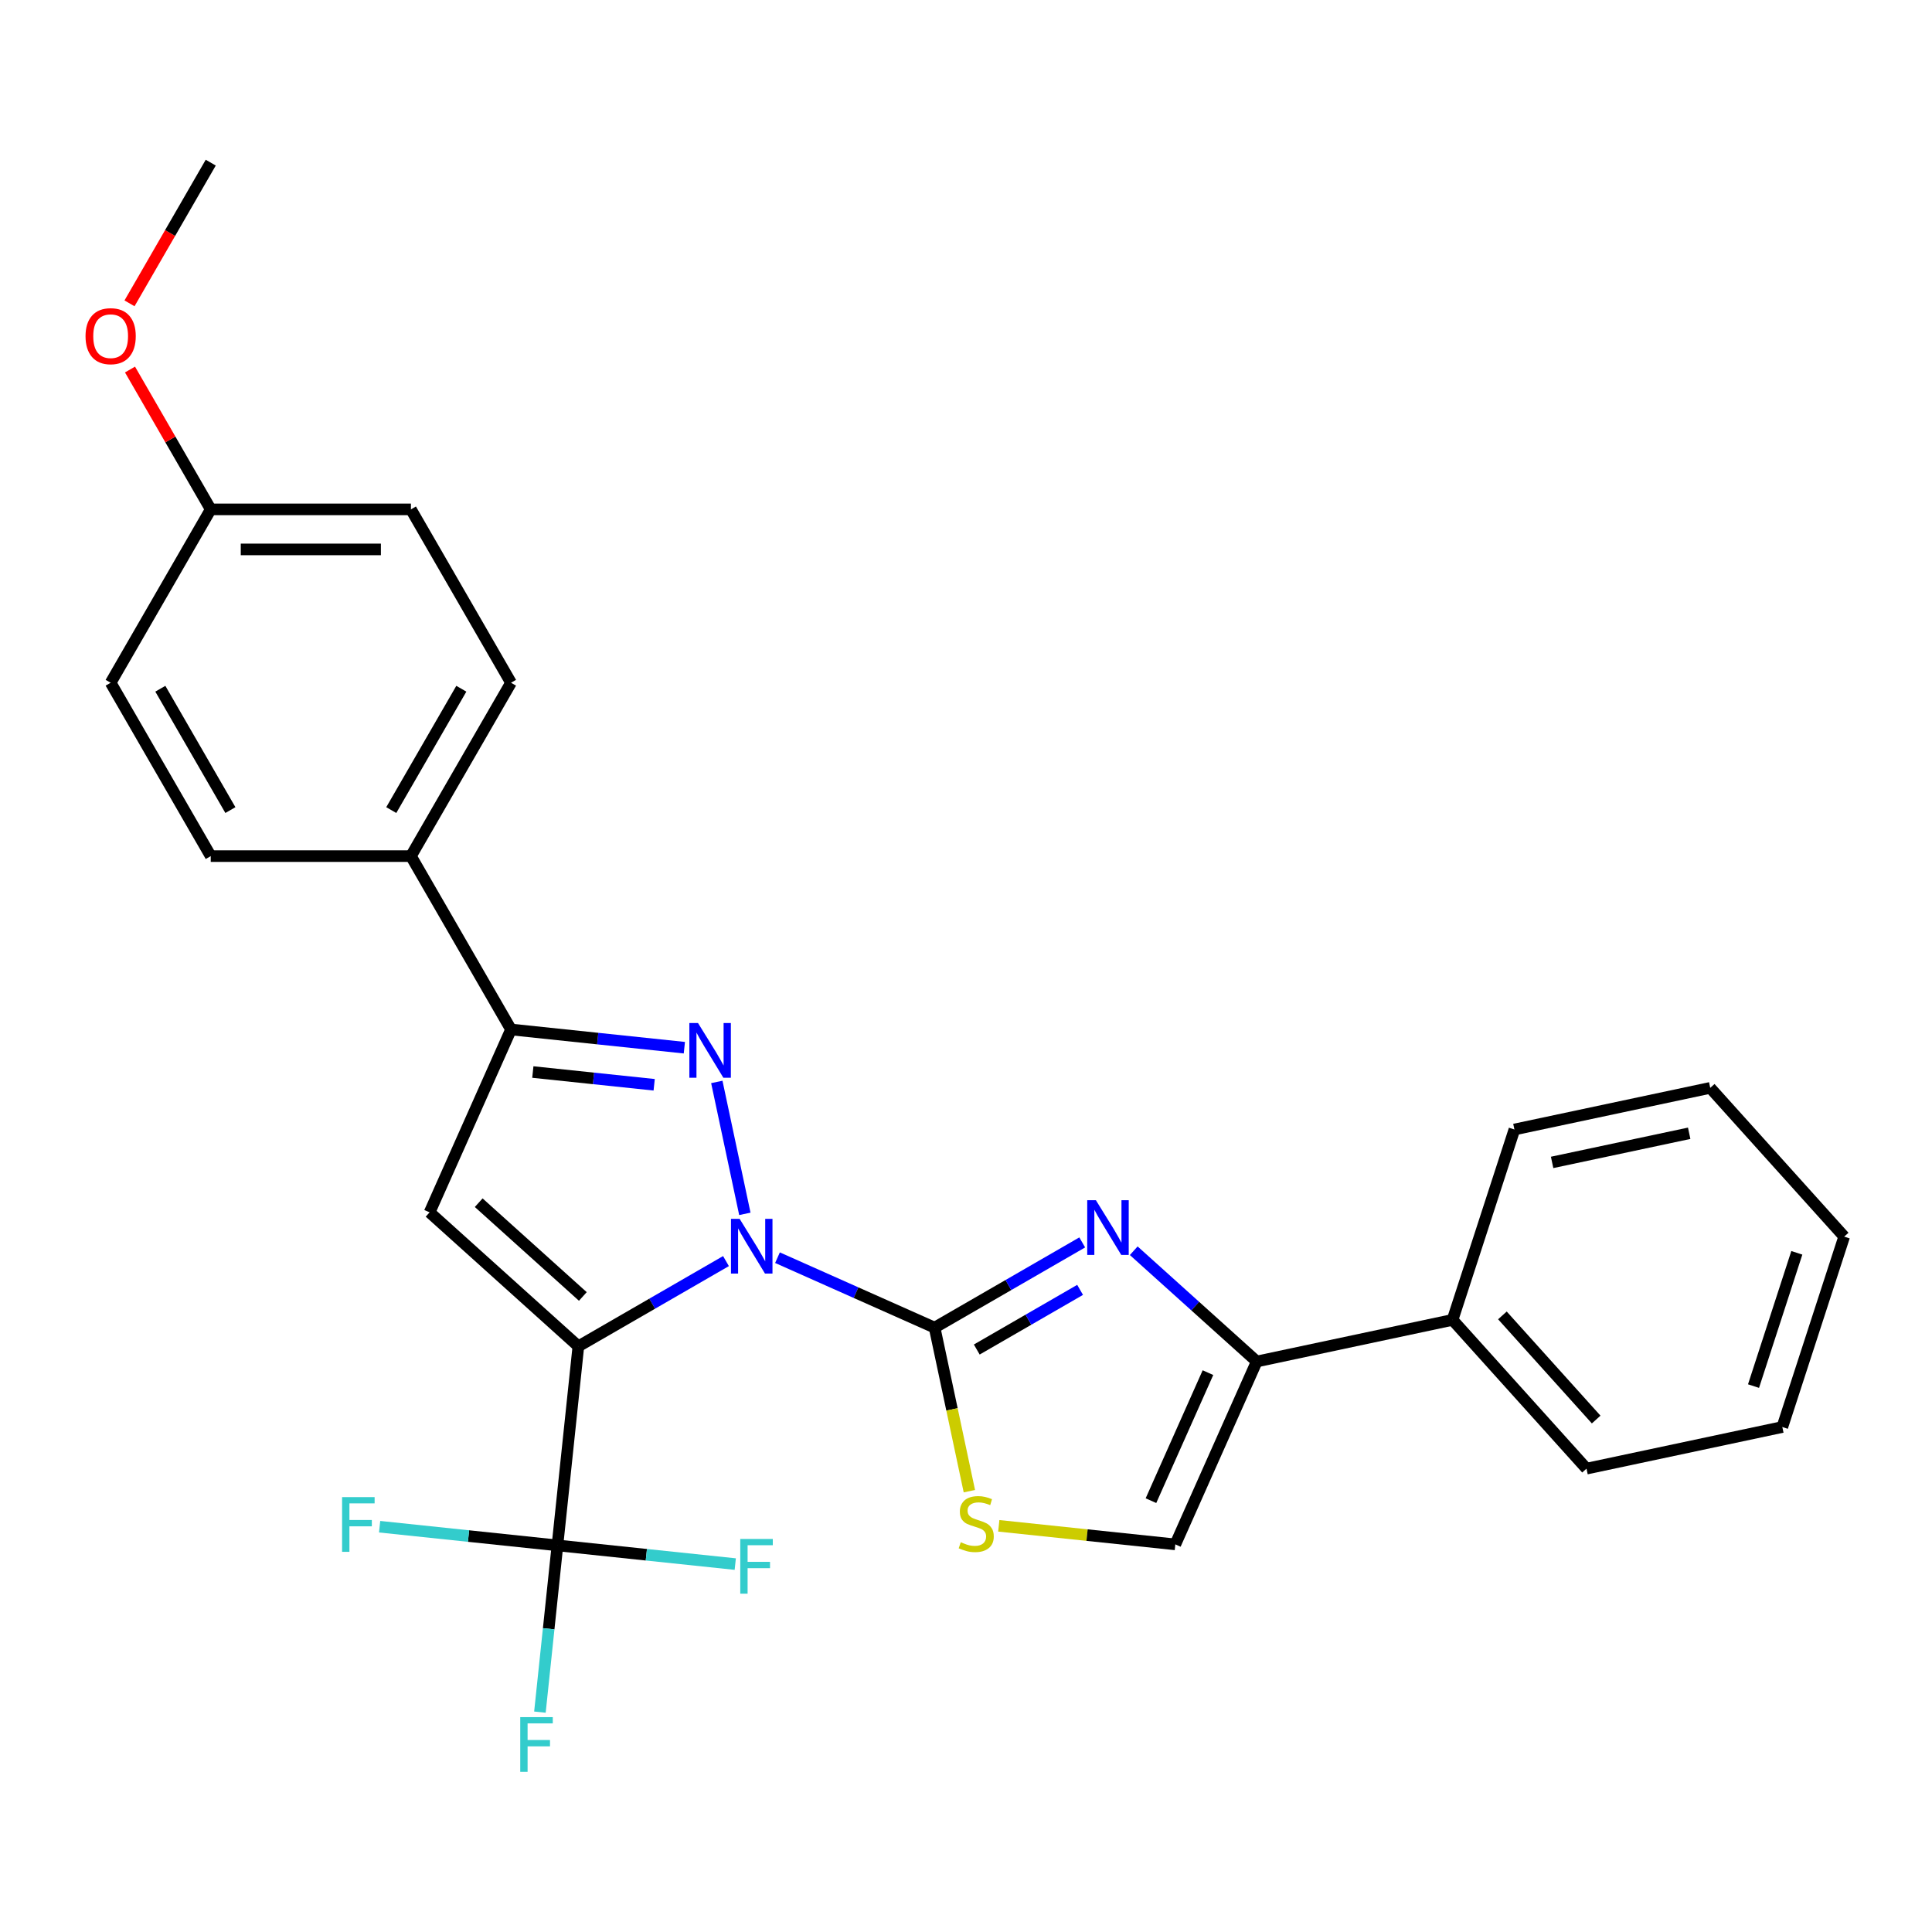 <?xml version='1.0' encoding='iso-8859-1'?>
<svg version='1.1' baseProfile='full'
              xmlns='http://www.w3.org/2000/svg'
                      xmlns:rdkit='http://www.rdkit.org/xml'
                      xmlns:xlink='http://www.w3.org/1999/xlink'
                  xml:space='preserve'
width='1000px' height='1000px' viewBox='0 0 1000 1000'>
<!-- END OF HEADER -->
<rect style='opacity:1.0;fill:#FFFFFF;stroke:none' width='1000' height='1000' x='0' y='0'> </rect>
<path class='bond-0' d='M 375.765,652.736 L 337.563,674.791' style='fill:none;fill-rule:evenodd;stroke:#0000FF;stroke-width:6px;stroke-linecap:butt;stroke-linejoin:miter;stroke-opacity:1' />
<path class='bond-0' d='M 337.563,674.791 L 299.361,696.847' style='fill:none;fill-rule:evenodd;stroke:#000000;stroke-width:6px;stroke-linecap:butt;stroke-linejoin:miter;stroke-opacity:1' />
<path class='bond-1' d='M 402.425,650.974 L 443.089,669.079' style='fill:none;fill-rule:evenodd;stroke:#0000FF;stroke-width:6px;stroke-linecap:butt;stroke-linejoin:miter;stroke-opacity:1' />
<path class='bond-1' d='M 443.089,669.079 L 483.753,687.184' style='fill:none;fill-rule:evenodd;stroke:#000000;stroke-width:6px;stroke-linecap:butt;stroke-linejoin:miter;stroke-opacity:1' />
<path class='bond-2' d='M 385.535,628.289 L 371.021,560.01' style='fill:none;fill-rule:evenodd;stroke:#0000FF;stroke-width:6px;stroke-linecap:butt;stroke-linejoin:miter;stroke-opacity:1' />
<path class='bond-3' d='M 299.361,696.847 L 222.359,627.515' style='fill:none;fill-rule:evenodd;stroke:#000000;stroke-width:6px;stroke-linecap:butt;stroke-linejoin:miter;stroke-opacity:1' />
<path class='bond-3' d='M 301.677,671.047 L 247.776,622.514' style='fill:none;fill-rule:evenodd;stroke:#000000;stroke-width:6px;stroke-linecap:butt;stroke-linejoin:miter;stroke-opacity:1' />
<path class='bond-6' d='M 299.361,696.847 L 288.53,799.896' style='fill:none;fill-rule:evenodd;stroke:#000000;stroke-width:6px;stroke-linecap:butt;stroke-linejoin:miter;stroke-opacity:1' />
<path class='bond-4' d='M 483.753,687.184 L 521.955,665.128' style='fill:none;fill-rule:evenodd;stroke:#000000;stroke-width:6px;stroke-linecap:butt;stroke-linejoin:miter;stroke-opacity:1' />
<path class='bond-4' d='M 521.955,665.128 L 560.157,643.072' style='fill:none;fill-rule:evenodd;stroke:#0000FF;stroke-width:6px;stroke-linecap:butt;stroke-linejoin:miter;stroke-opacity:1' />
<path class='bond-4' d='M 505.575,698.514 L 532.317,683.075' style='fill:none;fill-rule:evenodd;stroke:#000000;stroke-width:6px;stroke-linecap:butt;stroke-linejoin:miter;stroke-opacity:1' />
<path class='bond-4' d='M 532.317,683.075 L 559.058,667.636' style='fill:none;fill-rule:evenodd;stroke:#0000FF;stroke-width:6px;stroke-linecap:butt;stroke-linejoin:miter;stroke-opacity:1' />
<path class='bond-7' d='M 483.753,687.184 L 492.749,729.505' style='fill:none;fill-rule:evenodd;stroke:#000000;stroke-width:6px;stroke-linecap:butt;stroke-linejoin:miter;stroke-opacity:1' />
<path class='bond-7' d='M 492.749,729.505 L 501.744,771.825' style='fill:none;fill-rule:evenodd;stroke:#CCCC00;stroke-width:6px;stroke-linecap:butt;stroke-linejoin:miter;stroke-opacity:1' />
<path class='bond-5' d='M 354.222,542.286 L 309.362,537.571' style='fill:none;fill-rule:evenodd;stroke:#0000FF;stroke-width:6px;stroke-linecap:butt;stroke-linejoin:miter;stroke-opacity:1' />
<path class='bond-5' d='M 309.362,537.571 L 264.503,532.856' style='fill:none;fill-rule:evenodd;stroke:#000000;stroke-width:6px;stroke-linecap:butt;stroke-linejoin:miter;stroke-opacity:1' />
<path class='bond-5' d='M 338.598,561.481 L 307.196,558.181' style='fill:none;fill-rule:evenodd;stroke:#0000FF;stroke-width:6px;stroke-linecap:butt;stroke-linejoin:miter;stroke-opacity:1' />
<path class='bond-5' d='M 307.196,558.181 L 275.795,554.881' style='fill:none;fill-rule:evenodd;stroke:#000000;stroke-width:6px;stroke-linecap:butt;stroke-linejoin:miter;stroke-opacity:1' />
<path class='bond-27' d='M 222.359,627.515 L 264.503,532.856' style='fill:none;fill-rule:evenodd;stroke:#000000;stroke-width:6px;stroke-linecap:butt;stroke-linejoin:miter;stroke-opacity:1' />
<path class='bond-8' d='M 586.818,647.378 L 618.654,676.043' style='fill:none;fill-rule:evenodd;stroke:#0000FF;stroke-width:6px;stroke-linecap:butt;stroke-linejoin:miter;stroke-opacity:1' />
<path class='bond-8' d='M 618.654,676.043 L 650.489,704.708' style='fill:none;fill-rule:evenodd;stroke:#000000;stroke-width:6px;stroke-linecap:butt;stroke-linejoin:miter;stroke-opacity:1' />
<path class='bond-10' d='M 264.503,532.856 L 212.695,443.122' style='fill:none;fill-rule:evenodd;stroke:#000000;stroke-width:6px;stroke-linecap:butt;stroke-linejoin:miter;stroke-opacity:1' />
<path class='bond-12' d='M 288.53,799.896 L 283.995,843.045' style='fill:none;fill-rule:evenodd;stroke:#000000;stroke-width:6px;stroke-linecap:butt;stroke-linejoin:miter;stroke-opacity:1' />
<path class='bond-12' d='M 283.995,843.045 L 279.46,886.194' style='fill:none;fill-rule:evenodd;stroke:#33CCCC;stroke-width:6px;stroke-linecap:butt;stroke-linejoin:miter;stroke-opacity:1' />
<path class='bond-13' d='M 288.53,799.896 L 242.511,795.059' style='fill:none;fill-rule:evenodd;stroke:#000000;stroke-width:6px;stroke-linecap:butt;stroke-linejoin:miter;stroke-opacity:1' />
<path class='bond-13' d='M 242.511,795.059 L 196.492,790.222' style='fill:none;fill-rule:evenodd;stroke:#33CCCC;stroke-width:6px;stroke-linecap:butt;stroke-linejoin:miter;stroke-opacity:1' />
<path class='bond-14' d='M 288.53,799.896 L 334.549,804.733' style='fill:none;fill-rule:evenodd;stroke:#000000;stroke-width:6px;stroke-linecap:butt;stroke-linejoin:miter;stroke-opacity:1' />
<path class='bond-14' d='M 334.549,804.733 L 380.568,809.57' style='fill:none;fill-rule:evenodd;stroke:#33CCCC;stroke-width:6px;stroke-linecap:butt;stroke-linejoin:miter;stroke-opacity:1' />
<path class='bond-9' d='M 516.967,789.762 L 562.656,794.565' style='fill:none;fill-rule:evenodd;stroke:#CCCC00;stroke-width:6px;stroke-linecap:butt;stroke-linejoin:miter;stroke-opacity:1' />
<path class='bond-9' d='M 562.656,794.565 L 608.345,799.367' style='fill:none;fill-rule:evenodd;stroke:#000000;stroke-width:6px;stroke-linecap:butt;stroke-linejoin:miter;stroke-opacity:1' />
<path class='bond-11' d='M 650.489,704.708 L 751.841,683.165' style='fill:none;fill-rule:evenodd;stroke:#000000;stroke-width:6px;stroke-linecap:butt;stroke-linejoin:miter;stroke-opacity:1' />
<path class='bond-28' d='M 650.489,704.708 L 608.345,799.367' style='fill:none;fill-rule:evenodd;stroke:#000000;stroke-width:6px;stroke-linecap:butt;stroke-linejoin:miter;stroke-opacity:1' />
<path class='bond-28' d='M 625.236,710.478 L 595.735,776.739' style='fill:none;fill-rule:evenodd;stroke:#000000;stroke-width:6px;stroke-linecap:butt;stroke-linejoin:miter;stroke-opacity:1' />
<path class='bond-15' d='M 212.695,443.122 L 264.503,353.388' style='fill:none;fill-rule:evenodd;stroke:#000000;stroke-width:6px;stroke-linecap:butt;stroke-linejoin:miter;stroke-opacity:1' />
<path class='bond-15' d='M 202.52,419.3 L 238.785,356.486' style='fill:none;fill-rule:evenodd;stroke:#000000;stroke-width:6px;stroke-linecap:butt;stroke-linejoin:miter;stroke-opacity:1' />
<path class='bond-16' d='M 212.695,443.122 L 109.079,443.122' style='fill:none;fill-rule:evenodd;stroke:#000000;stroke-width:6px;stroke-linecap:butt;stroke-linejoin:miter;stroke-opacity:1' />
<path class='bond-21' d='M 751.841,683.165 L 821.174,760.167' style='fill:none;fill-rule:evenodd;stroke:#000000;stroke-width:6px;stroke-linecap:butt;stroke-linejoin:miter;stroke-opacity:1' />
<path class='bond-21' d='M 777.642,680.849 L 826.175,734.75' style='fill:none;fill-rule:evenodd;stroke:#000000;stroke-width:6px;stroke-linecap:butt;stroke-linejoin:miter;stroke-opacity:1' />
<path class='bond-22' d='M 751.841,683.165 L 783.861,584.62' style='fill:none;fill-rule:evenodd;stroke:#000000;stroke-width:6px;stroke-linecap:butt;stroke-linejoin:miter;stroke-opacity:1' />
<path class='bond-19' d='M 264.503,353.388 L 212.695,263.653' style='fill:none;fill-rule:evenodd;stroke:#000000;stroke-width:6px;stroke-linecap:butt;stroke-linejoin:miter;stroke-opacity:1' />
<path class='bond-18' d='M 109.079,443.122 L 57.271,353.388' style='fill:none;fill-rule:evenodd;stroke:#000000;stroke-width:6px;stroke-linecap:butt;stroke-linejoin:miter;stroke-opacity:1' />
<path class='bond-18' d='M 119.255,419.3 L 82.989,356.486' style='fill:none;fill-rule:evenodd;stroke:#000000;stroke-width:6px;stroke-linecap:butt;stroke-linejoin:miter;stroke-opacity:1' />
<path class='bond-17' d='M 109.079,263.653 L 57.271,353.388' style='fill:none;fill-rule:evenodd;stroke:#000000;stroke-width:6px;stroke-linecap:butt;stroke-linejoin:miter;stroke-opacity:1' />
<path class='bond-20' d='M 109.079,263.653 L 88.183,227.461' style='fill:none;fill-rule:evenodd;stroke:#000000;stroke-width:6px;stroke-linecap:butt;stroke-linejoin:miter;stroke-opacity:1' />
<path class='bond-20' d='M 88.183,227.461 L 67.288,191.269' style='fill:none;fill-rule:evenodd;stroke:#FF0000;stroke-width:6px;stroke-linecap:butt;stroke-linejoin:miter;stroke-opacity:1' />
<path class='bond-29' d='M 109.079,263.653 L 212.695,263.653' style='fill:none;fill-rule:evenodd;stroke:#000000;stroke-width:6px;stroke-linecap:butt;stroke-linejoin:miter;stroke-opacity:1' />
<path class='bond-29' d='M 124.621,284.377 L 197.153,284.377' style='fill:none;fill-rule:evenodd;stroke:#000000;stroke-width:6px;stroke-linecap:butt;stroke-linejoin:miter;stroke-opacity:1' />
<path class='bond-23' d='M 67.034,157.009 L 88.056,120.597' style='fill:none;fill-rule:evenodd;stroke:#FF0000;stroke-width:6px;stroke-linecap:butt;stroke-linejoin:miter;stroke-opacity:1' />
<path class='bond-23' d='M 88.056,120.597 L 109.079,84.185' style='fill:none;fill-rule:evenodd;stroke:#000000;stroke-width:6px;stroke-linecap:butt;stroke-linejoin:miter;stroke-opacity:1' />
<path class='bond-25' d='M 821.174,760.167 L 922.526,738.624' style='fill:none;fill-rule:evenodd;stroke:#000000;stroke-width:6px;stroke-linecap:butt;stroke-linejoin:miter;stroke-opacity:1' />
<path class='bond-24' d='M 783.861,584.62 L 885.213,563.077' style='fill:none;fill-rule:evenodd;stroke:#000000;stroke-width:6px;stroke-linecap:butt;stroke-linejoin:miter;stroke-opacity:1' />
<path class='bond-24' d='M 803.372,601.659 L 874.318,586.579' style='fill:none;fill-rule:evenodd;stroke:#000000;stroke-width:6px;stroke-linecap:butt;stroke-linejoin:miter;stroke-opacity:1' />
<path class='bond-26' d='M 885.213,563.077 L 954.545,640.079' style='fill:none;fill-rule:evenodd;stroke:#000000;stroke-width:6px;stroke-linecap:butt;stroke-linejoin:miter;stroke-opacity:1' />
<path class='bond-30' d='M 922.526,738.624 L 954.545,640.079' style='fill:none;fill-rule:evenodd;stroke:#000000;stroke-width:6px;stroke-linecap:butt;stroke-linejoin:miter;stroke-opacity:1' />
<path class='bond-30' d='M 907.62,717.439 L 930.034,648.457' style='fill:none;fill-rule:evenodd;stroke:#000000;stroke-width:6px;stroke-linecap:butt;stroke-linejoin:miter;stroke-opacity:1' />
<path  class='atom-0' d='M 382.835 630.879
L 392.115 645.879
Q 393.035 647.359, 394.515 650.039
Q 395.995 652.719, 396.075 652.879
L 396.075 630.879
L 399.835 630.879
L 399.835 659.199
L 395.955 659.199
L 385.995 642.799
Q 384.835 640.879, 383.595 638.679
Q 382.395 636.479, 382.035 635.799
L 382.035 659.199
L 378.355 659.199
L 378.355 630.879
L 382.835 630.879
' fill='#0000FF'/>
<path  class='atom-3' d='M 361.292 529.527
L 370.572 544.527
Q 371.492 546.007, 372.972 548.687
Q 374.452 551.367, 374.532 551.527
L 374.532 529.527
L 378.292 529.527
L 378.292 557.847
L 374.412 557.847
L 364.452 541.447
Q 363.292 539.527, 362.052 537.327
Q 360.852 535.127, 360.492 534.447
L 360.492 557.847
L 356.812 557.847
L 356.812 529.527
L 361.292 529.527
' fill='#0000FF'/>
<path  class='atom-5' d='M 567.228 621.216
L 576.508 636.216
Q 577.428 637.696, 578.908 640.376
Q 580.388 643.056, 580.468 643.216
L 580.468 621.216
L 584.228 621.216
L 584.228 649.536
L 580.348 649.536
L 570.388 633.136
Q 569.228 631.216, 567.988 629.016
Q 566.788 626.816, 566.428 626.136
L 566.428 649.536
L 562.748 649.536
L 562.748 621.216
L 567.228 621.216
' fill='#0000FF'/>
<path  class='atom-8' d='M 497.296 798.256
Q 497.616 798.376, 498.936 798.936
Q 500.256 799.496, 501.696 799.856
Q 503.176 800.176, 504.616 800.176
Q 507.296 800.176, 508.856 798.896
Q 510.416 797.576, 510.416 795.296
Q 510.416 793.736, 509.616 792.776
Q 508.856 791.816, 507.656 791.296
Q 506.456 790.776, 504.456 790.176
Q 501.936 789.416, 500.416 788.696
Q 498.936 787.976, 497.856 786.456
Q 496.816 784.936, 496.816 782.376
Q 496.816 778.816, 499.216 776.616
Q 501.656 774.416, 506.456 774.416
Q 509.736 774.416, 513.456 775.976
L 512.536 779.056
Q 509.136 777.656, 506.576 777.656
Q 503.816 777.656, 502.296 778.816
Q 500.776 779.936, 500.816 781.896
Q 500.816 783.416, 501.576 784.336
Q 502.376 785.256, 503.496 785.776
Q 504.656 786.296, 506.576 786.896
Q 509.136 787.696, 510.656 788.496
Q 512.176 789.296, 513.256 790.936
Q 514.376 792.536, 514.376 795.296
Q 514.376 799.216, 511.736 801.336
Q 509.136 803.416, 504.776 803.416
Q 502.256 803.416, 500.336 802.856
Q 498.456 802.336, 496.216 801.416
L 497.296 798.256
' fill='#CCCC00'/>
<path  class='atom-13' d='M 269.279 888.785
L 286.119 888.785
L 286.119 892.025
L 273.079 892.025
L 273.079 900.625
L 284.679 900.625
L 284.679 903.905
L 273.079 903.905
L 273.079 917.105
L 269.279 917.105
L 269.279 888.785
' fill='#33CCCC'/>
<path  class='atom-14' d='M 177.061 774.905
L 193.901 774.905
L 193.901 778.145
L 180.861 778.145
L 180.861 786.745
L 192.461 786.745
L 192.461 790.025
L 180.861 790.025
L 180.861 803.225
L 177.061 803.225
L 177.061 774.905
' fill='#33CCCC'/>
<path  class='atom-15' d='M 383.158 796.567
L 399.998 796.567
L 399.998 799.807
L 386.958 799.807
L 386.958 808.407
L 398.558 808.407
L 398.558 811.687
L 386.958 811.687
L 386.958 824.887
L 383.158 824.887
L 383.158 796.567
' fill='#33CCCC'/>
<path  class='atom-21' d='M 44.271 173.999
Q 44.271 167.199, 47.631 163.399
Q 50.991 159.599, 57.271 159.599
Q 63.551 159.599, 66.911 163.399
Q 70.271 167.199, 70.271 173.999
Q 70.271 180.879, 66.871 184.799
Q 63.471 188.679, 57.271 188.679
Q 51.031 188.679, 47.631 184.799
Q 44.271 180.919, 44.271 173.999
M 57.271 185.479
Q 61.591 185.479, 63.911 182.599
Q 66.271 179.679, 66.271 173.999
Q 66.271 168.439, 63.911 165.639
Q 61.591 162.799, 57.271 162.799
Q 52.951 162.799, 50.591 165.599
Q 48.271 168.399, 48.271 173.999
Q 48.271 179.719, 50.591 182.599
Q 52.951 185.479, 57.271 185.479
' fill='#FF0000'/>
</svg>
